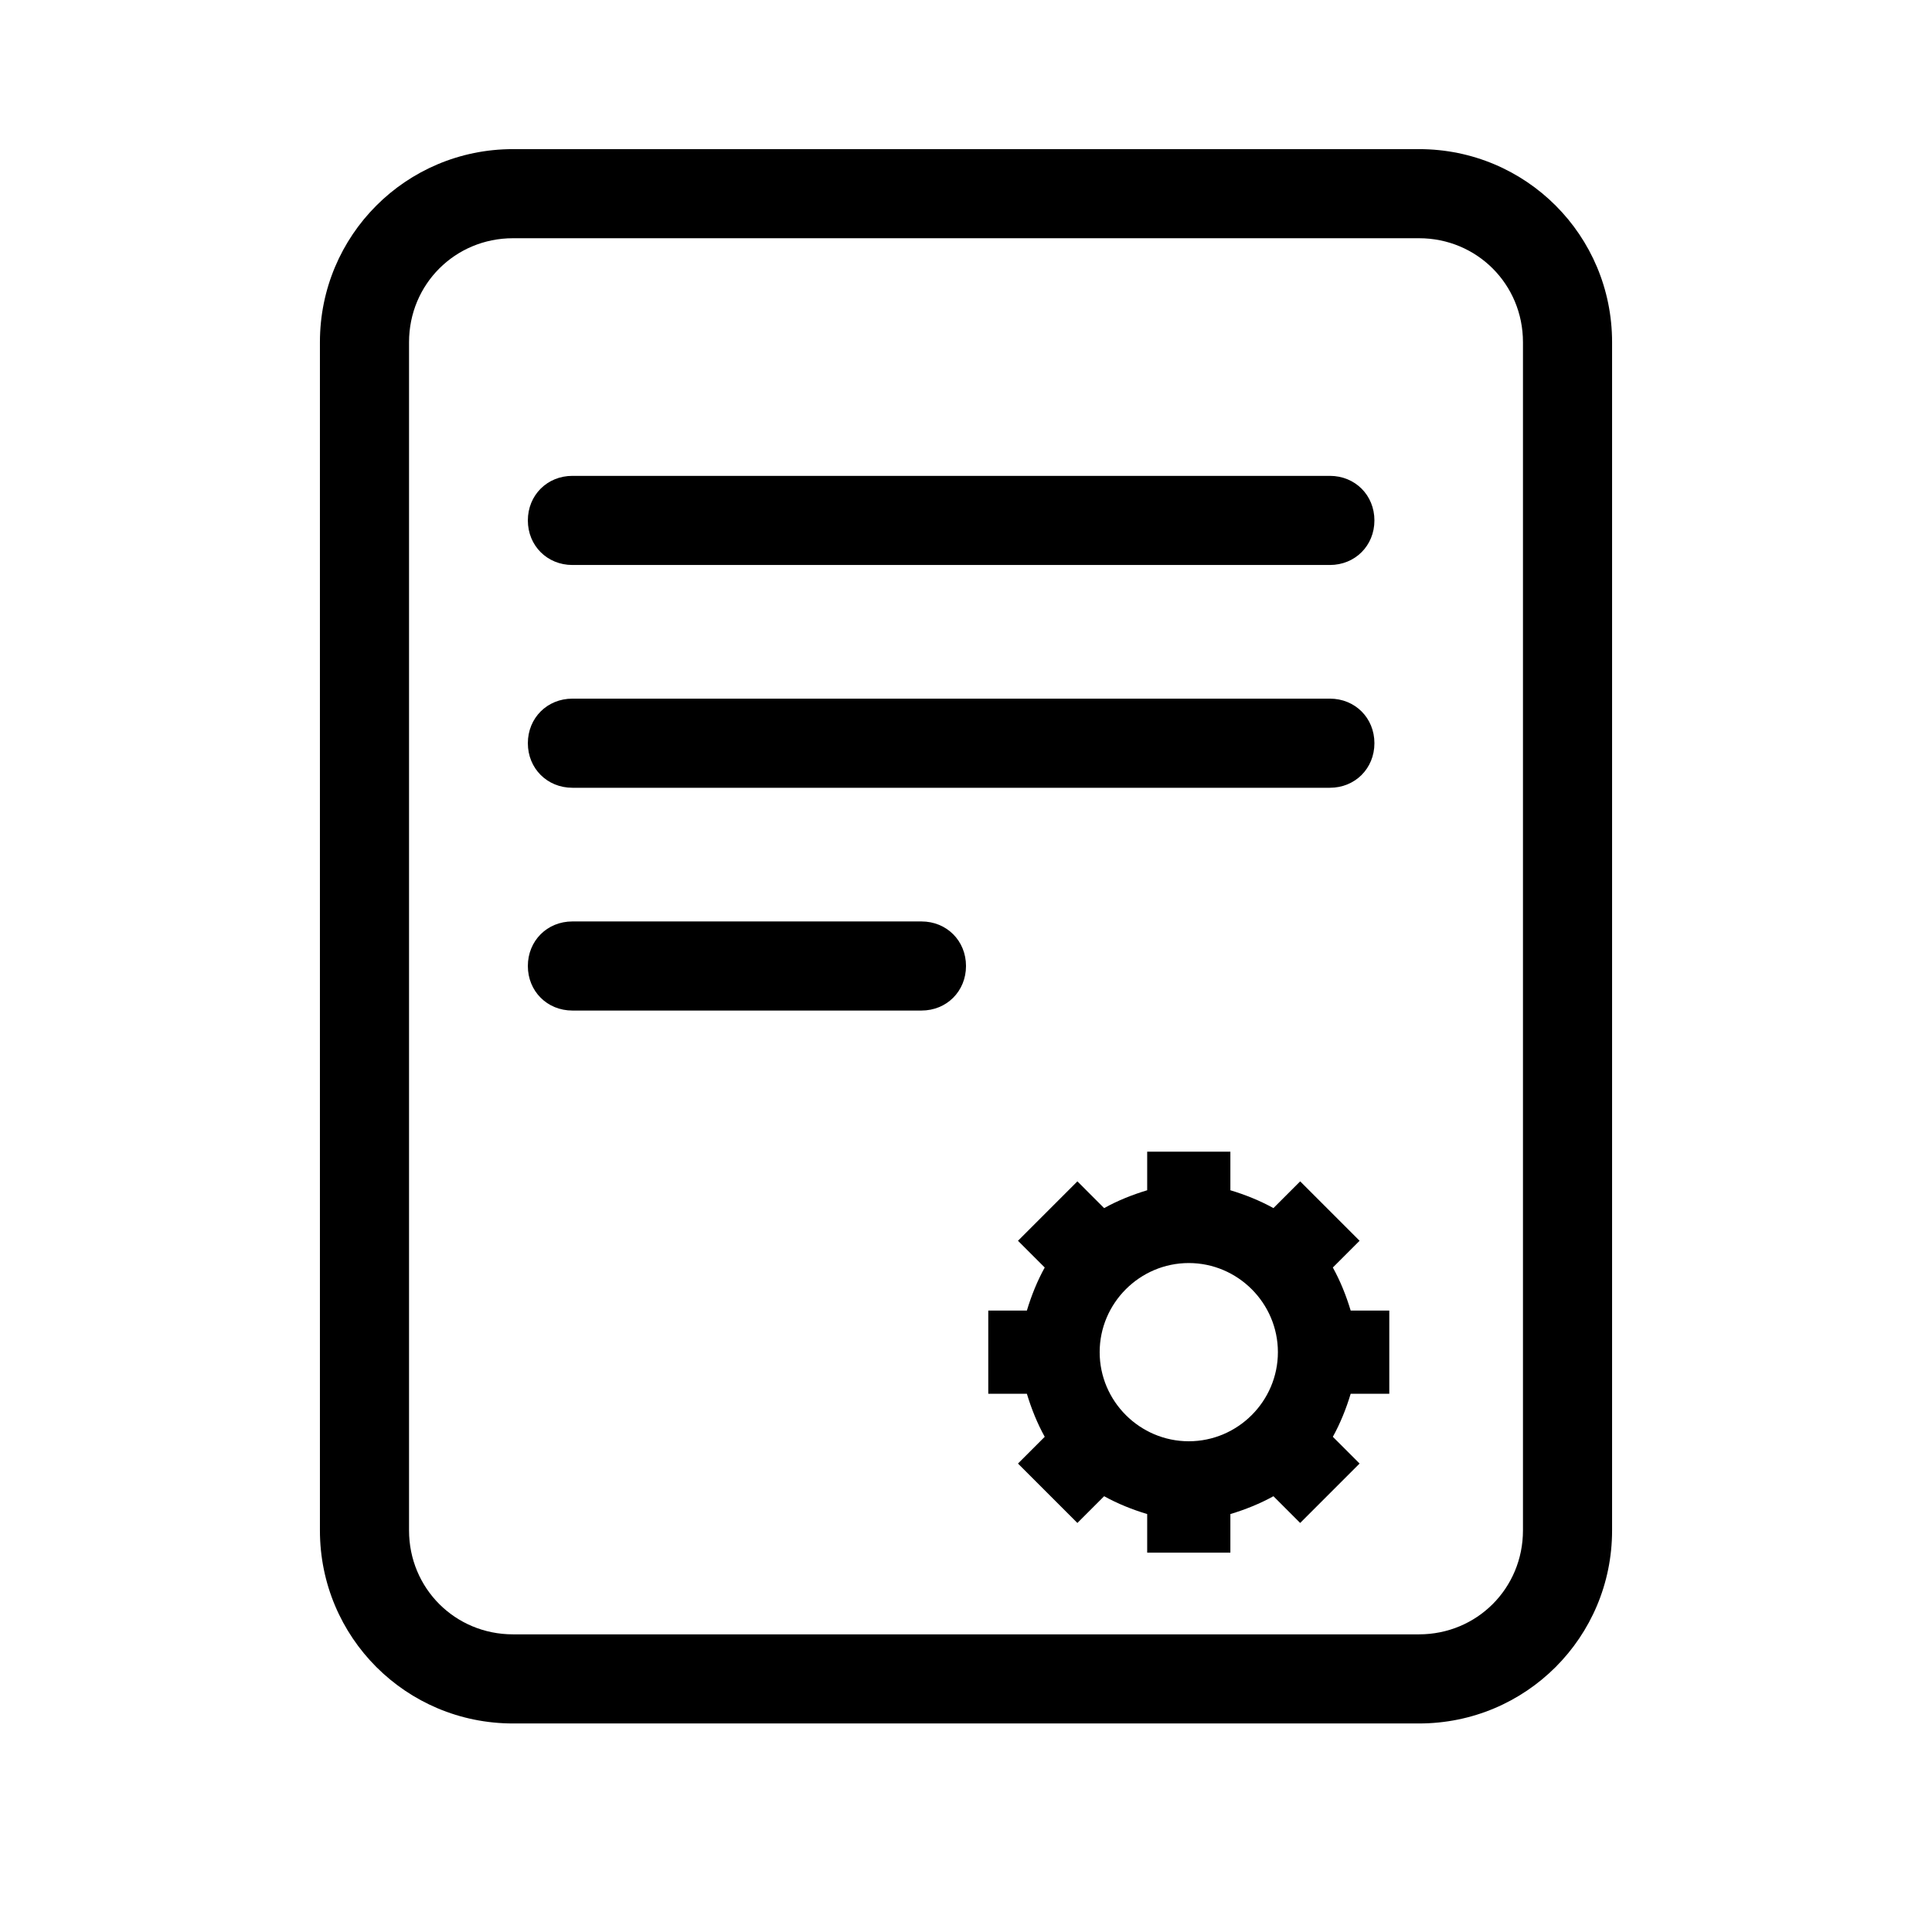 <?xml version="1.0" encoding="UTF-8"?>
<!-- Uploaded to: SVG Repo, www.svgrepo.com, Generator: SVG Repo Mixer Tools -->
<svg fill="#000000" width="800px" height="800px" version="1.1" viewBox="144 144 512 512" xmlns="http://www.w3.org/2000/svg">
 <path d="m279.95 183.52c-28.34 0-51.168 22.828-51.168 51.168v314.88c0 28.34 22.828 51.168 51.168 51.168h240.1c28.34 0 51.168-22.828 51.168-51.168v-314.88c0-28.34-22.828-51.168-51.168-51.168zm0 23.613h240.1c15.352 0 27.551 12.203 27.551 27.555v314.88c0 15.352-12.199 27.551-27.551 27.551h-240.1c-15.348 0-27.551-12.199-27.551-27.551v-314.88c0-15.352 12.203-27.555 27.551-27.555zm15.746 62.977c-6.691 0-11.809 5.117-11.809 11.809 0 6.691 5.117 11.809 11.809 11.809h200.73c6.691 0 11.809-5.117 11.809-11.809 0-6.691-5.117-11.809-11.809-11.809zm0 59.039c-6.691 0-11.809 5.117-11.809 11.809 0 6.691 5.117 11.809 11.809 11.809h200.73c6.691 0 11.809-5.117 11.809-11.809 0-6.691-5.117-11.809-11.809-11.809zm0 59.043c-6.691 0-11.809 5.117-11.809 11.809s5.117 11.805 11.809 11.805h92.496c6.691 0 11.809-5.113 11.809-11.805s-5.117-11.809-11.809-11.809zm152.32 61.008v10.23c-3.938 1.184-7.867 2.762-11.41 4.731l-7.086-7.09-15.746 15.746 7.09 7.086c-1.969 3.543-3.547 7.473-4.731 11.41h-10.23v22.047h10.23c1.184 3.934 2.762 7.863 4.731 11.406l-7.09 7.09 15.746 15.742 7.086-7.086c3.543 1.969 7.473 3.547 11.41 4.727v10.234h22.047v-10.234c3.938-1.18 7.867-2.758 11.41-4.727l7.086 7.086 15.746-15.742-7.09-7.09c1.969-3.543 3.547-7.473 4.727-11.406h10.234v-22.047h-10.234c-1.18-3.938-2.758-7.867-4.727-11.41l7.09-7.086-15.746-15.746-7.086 7.09c-3.543-1.969-7.473-3.547-11.41-4.731v-10.23zm11.023 29.52c12.988 0 23.617 10.629 23.617 23.617 0 12.988-10.629 23.613-23.617 23.613-12.988 0-23.617-10.625-23.617-23.613 0-12.988 10.629-23.617 23.617-23.617z"/>
</svg>